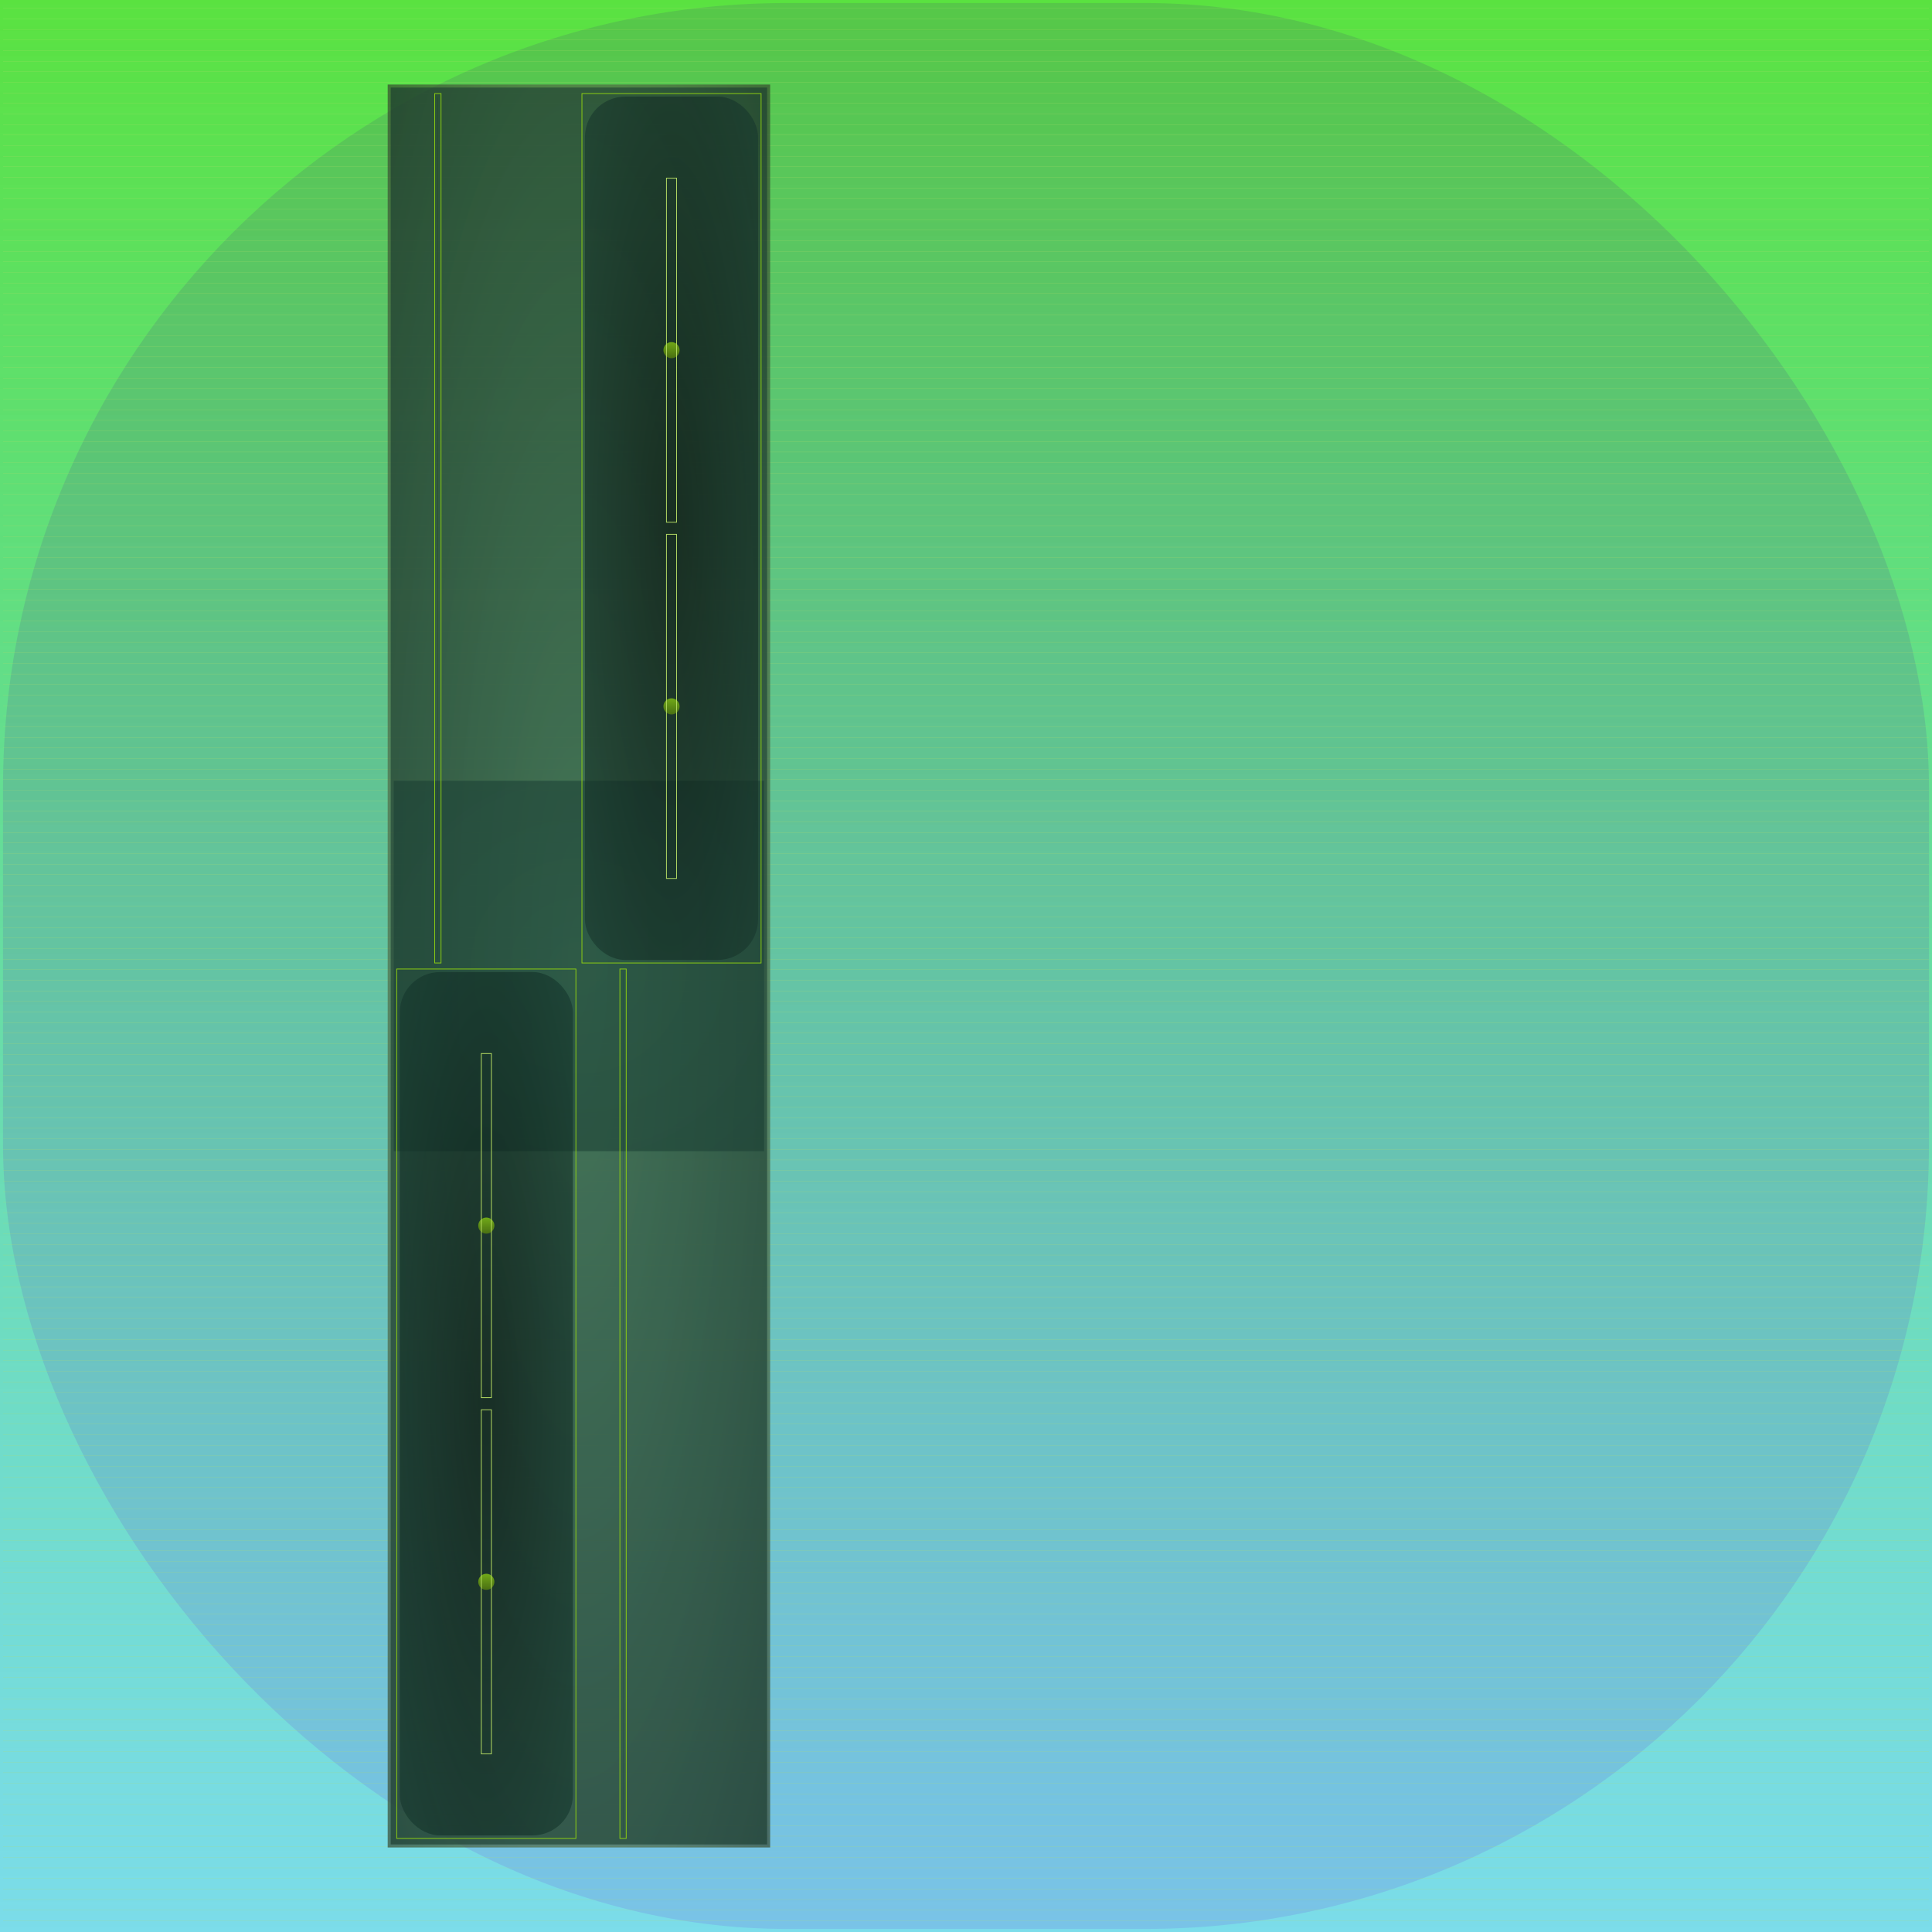 <svg id="svg" width="1280" height="1280" xmlns="http://www.w3.org/2000/svg" version="1.1" xmlns:xlink="http://www.w3.org/1999/xlink" xmlns:svgjs="http://svgjs.com/svgjs" viewBox="0 0 1280 1280"><defs id="SvgjsDefs1002"><linearGradient id="SvgjsLinearGradient1008" x1="0" y1="0" x2="0" y2="1"><stop id="SvgjsStop1009" stop-opacity="1" stop-color="rgba(61,221,30,0.851)" offset="0"></stop><stop id="SvgjsStop1010" stop-opacity="1" stop-color="rgba(17,192,217,0.553)" offset="1"></stop></linearGradient><linearGradient id="SvgjsLinearGradient1013" x1="0" y1="0" x2="0" y2="1"><stop id="SvgjsStop1014" stop-opacity="1" stop-color="#3b097a" offset="0"></stop><stop id="SvgjsStop1015" stop-opacity="1" stop-color="#6b11dd" offset="1"></stop></linearGradient><radialGradient id="SvgjsRadialGradient1199" fx="0.5" fy="0.5" cx="0.5" cy="0.5" r="1"><stop id="SvgjsStop1200" stop-opacity="1" stop-color="#8db978" offset="0"></stop><stop id="SvgjsStop1201" stop-opacity="1" stop-color="#0f140d" offset="1"></stop></radialGradient><radialGradient id="SvgjsRadialGradient1203" fx="0.5" fy="0.5" cx="0.5" cy="0.5" r="1"><stop id="SvgjsStop1204" stop-opacity="1" stop-color="#214b3d" offset="0"></stop><stop id="SvgjsStop1205" stop-opacity="1" stop-color="#17342a" offset="1"></stop></radialGradient><radialGradient id="SvgjsRadialGradient1207" fx="0.5" fy="0.5" cx="0.5" cy="0.5" r="1"><stop id="SvgjsStop1208" stop-opacity="1" stop-color="#214b3d" offset="0"></stop><stop id="SvgjsStop1209" stop-opacity="1" stop-color="#1a3c31" offset="1"></stop></radialGradient><radialGradient id="SvgjsRadialGradient1212" fx="0.5" fy="0.5" cx="0.5" cy="0.5" r="1"><stop id="SvgjsStop1213" stop-opacity="1" stop-color="#07110e" offset="0"></stop><stop id="SvgjsStop1214" stop-opacity="1" stop-color="#214b3d" offset="1"></stop></radialGradient><radialGradient id="SvgjsRadialGradient1217" fx="0.5" fy="0.5" cx="0.5" cy="0.5" r="1"><stop id="SvgjsStop1218" stop-opacity="1" stop-color="#07110e" offset="0"></stop><stop id="SvgjsStop1219" stop-opacity="1" stop-color="#214b3d" offset="1"></stop></radialGradient><linearGradient id="SvgjsLinearGradient1221" x1="0" y1="0" x2="0" y2="1"><stop id="SvgjsStop1222" stop-opacity="1" stop-color="#8dcf11" offset="0"></stop><stop id="SvgjsStop1223" stop-opacity="1" stop-color="#59820a" offset="1"></stop></linearGradient><linearGradient id="SvgjsLinearGradient1226" x1="0" y1="0" x2="0" y2="1"><stop id="SvgjsStop1227" stop-opacity="1" stop-color="#8dcf11" offset="0"></stop><stop id="SvgjsStop1228" stop-opacity="1" stop-color="#59820a" offset="1"></stop></linearGradient><radialGradient id="SvgjsRadialGradient1232" fx="0.5" fy="0.5" cx="0.5" cy="0.5" r="1"><stop id="SvgjsStop1233" stop-opacity="1" stop-color="#06110e" offset="0"></stop><stop id="SvgjsStop1234" stop-opacity="1" stop-color="#1d4b3d" offset="1"></stop></radialGradient><linearGradient id="SvgjsLinearGradient1236" x1="0" y1="0" x2="0" y2="1"><stop id="SvgjsStop1237" stop-opacity="1" stop-color="#8dcf11" offset="0"></stop><stop id="SvgjsStop1238" stop-opacity="1" stop-color="#59820a" offset="1"></stop></linearGradient><linearGradient id="SvgjsLinearGradient1241" x1="0" y1="0" x2="0" y2="1"><stop id="SvgjsStop1242" stop-opacity="1" stop-color="#8dcf11" offset="0"></stop><stop id="SvgjsStop1243" stop-opacity="1" stop-color="#59820a" offset="1"></stop></linearGradient><radialGradient id="SvgjsRadialGradient1247" fx="0.5" fy="0.5" cx="0.5" cy="0.5" r="1"><stop id="SvgjsStop1248" stop-opacity="1" stop-color="#05110e" offset="0"></stop><stop id="SvgjsStop1249" stop-opacity="1" stop-color="#194b3d" offset="1"></stop></radialGradient></defs><rect id="SvgjsRect1011" width="1280" height="1280" x="0" y="0" fill="url(#SvgjsLinearGradient1008)"></rect><rect id="SvgjsRect1012" width="1276" height="1276" x="2.00" y="2.00" fill="url(#SvgjsLinearGradient1013)" fill-opacity="0.12" style="mix-blend-mode: normal" filter="none" rx="519.529" ry="519.529"></rect><line id="SvgjsLine1016" x1="2" y1="5.5" x2="1278" y2="5.5" stroke="#b2d964" stroke-width="0.1"></line><line id="SvgjsLine1017" x1="2" y1="12.5" x2="1278" y2="12.5" stroke="#b2d964" stroke-width="0.1"></line><line id="SvgjsLine1018" x1="2" y1="19.5" x2="1278" y2="19.5" stroke="#b2d964" stroke-width="0.1"></line><line id="SvgjsLine1019" x1="2" y1="26.5" x2="1278" y2="26.5" stroke="#b2d964" stroke-width="0.1"></line><line id="SvgjsLine1020" x1="2" y1="33.5" x2="1278" y2="33.5" stroke="#b2d964" stroke-width="0.1"></line><line id="SvgjsLine1021" x1="2" y1="40.5" x2="1278" y2="40.5" stroke="#b2d964" stroke-width="0.1"></line><line id="SvgjsLine1022" x1="2" y1="47.5" x2="1278" y2="47.5" stroke="#b2d964" stroke-width="0.1"></line><line id="SvgjsLine1023" x1="2" y1="54.5" x2="1278" y2="54.5" stroke="#b2d964" stroke-width="0.1"></line><line id="SvgjsLine1024" x1="2" y1="61.5" x2="1278" y2="61.5" stroke="#b2d964" stroke-width="0.1"></line><line id="SvgjsLine1025" x1="2" y1="68.5" x2="1278" y2="68.5" stroke="#b2d964" stroke-width="0.1"></line><line id="SvgjsLine1026" x1="2" y1="75.5" x2="1278" y2="75.5" stroke="#b2d964" stroke-width="0.1"></line><line id="SvgjsLine1027" x1="2" y1="82.5" x2="1278" y2="82.5" stroke="#b2d964" stroke-width="0.1"></line><line id="SvgjsLine1028" x1="2" y1="89.5" x2="1278" y2="89.5" stroke="#b2d964" stroke-width="0.1"></line><line id="SvgjsLine1029" x1="2" y1="96.5" x2="1278" y2="96.5" stroke="#b2d964" stroke-width="0.1"></line><line id="SvgjsLine1030" x1="2" y1="103.5" x2="1278" y2="103.5" stroke="#b2d964" stroke-width="0.1"></line><line id="SvgjsLine1031" x1="2" y1="110.5" x2="1278" y2="110.5" stroke="#b2d964" stroke-width="0.1"></line><line id="SvgjsLine1032" x1="2" y1="117.5" x2="1278" y2="117.5" stroke="#b2d964" stroke-width="0.1"></line><line id="SvgjsLine1033" x1="2" y1="124.5" x2="1278" y2="124.5" stroke="#b2d964" stroke-width="0.1"></line><line id="SvgjsLine1034" x1="2" y1="131.5" x2="1278" y2="131.5" stroke="#b2d964" stroke-width="0.1"></line><line id="SvgjsLine1035" x1="2" y1="138.5" x2="1278" y2="138.5" stroke="#b2d964" stroke-width="0.1"></line><line id="SvgjsLine1036" x1="2" y1="145.5" x2="1278" y2="145.5" stroke="#b2d964" stroke-width="0.1"></line><line id="SvgjsLine1037" x1="2" y1="152.5" x2="1278" y2="152.5" stroke="#b2d964" stroke-width="0.1"></line><line id="SvgjsLine1038" x1="2" y1="159.5" x2="1278" y2="159.5" stroke="#b2d964" stroke-width="0.1"></line><line id="SvgjsLine1039" x1="2" y1="166.5" x2="1278" y2="166.5" stroke="#b2d964" stroke-width="0.1"></line><line id="SvgjsLine1040" x1="2" y1="173.5" x2="1278" y2="173.5" stroke="#b2d964" stroke-width="0.1"></line><line id="SvgjsLine1041" x1="2" y1="180.5" x2="1278" y2="180.5" stroke="#b2d964" stroke-width="0.1"></line><line id="SvgjsLine1042" x1="2" y1="187.5" x2="1278" y2="187.5" stroke="#b2d964" stroke-width="0.1"></line><line id="SvgjsLine1043" x1="2" y1="194.5" x2="1278" y2="194.5" stroke="#b2d964" stroke-width="0.1"></line><line id="SvgjsLine1044" x1="2" y1="201.5" x2="1278" y2="201.5" stroke="#b2d964" stroke-width="0.1"></line><line id="SvgjsLine1045" x1="2" y1="208.5" x2="1278" y2="208.5" stroke="#b2d964" stroke-width="0.1"></line><line id="SvgjsLine1046" x1="2" y1="215.5" x2="1278" y2="215.5" stroke="#b2d964" stroke-width="0.1"></line><line id="SvgjsLine1047" x1="2" y1="222.5" x2="1278" y2="222.5" stroke="#b2d964" stroke-width="0.1"></line><line id="SvgjsLine1048" x1="2" y1="229.5" x2="1278" y2="229.5" stroke="#b2d964" stroke-width="0.1"></line><line id="SvgjsLine1049" x1="2" y1="236.5" x2="1278" y2="236.5" stroke="#b2d964" stroke-width="0.1"></line><line id="SvgjsLine1050" x1="2" y1="243.5" x2="1278" y2="243.5" stroke="#b2d964" stroke-width="0.1"></line><line id="SvgjsLine1051" x1="2" y1="250.5" x2="1278" y2="250.5" stroke="#b2d964" stroke-width="0.1"></line><line id="SvgjsLine1052" x1="2" y1="257.5" x2="1278" y2="257.5" stroke="#b2d964" stroke-width="0.1"></line><line id="SvgjsLine1053" x1="2" y1="264.5" x2="1278" y2="264.5" stroke="#b2d964" stroke-width="0.1"></line><line id="SvgjsLine1054" x1="2" y1="271.5" x2="1278" y2="271.5" stroke="#b2d964" stroke-width="0.1"></line><line id="SvgjsLine1055" x1="2" y1="278.5" x2="1278" y2="278.5" stroke="#b2d964" stroke-width="0.1"></line><line id="SvgjsLine1056" x1="2" y1="285.5" x2="1278" y2="285.5" stroke="#b2d964" stroke-width="0.1"></line><line id="SvgjsLine1057" x1="2" y1="292.5" x2="1278" y2="292.5" stroke="#b2d964" stroke-width="0.1"></line><line id="SvgjsLine1058" x1="2" y1="299.5" x2="1278" y2="299.5" stroke="#b2d964" stroke-width="0.1"></line><line id="SvgjsLine1059" x1="2" y1="306.5" x2="1278" y2="306.5" stroke="#b2d964" stroke-width="0.1"></line><line id="SvgjsLine1060" x1="2" y1="313.5" x2="1278" y2="313.5" stroke="#b2d964" stroke-width="0.1"></line><line id="SvgjsLine1061" x1="2" y1="320.5" x2="1278" y2="320.5" stroke="#b2d964" stroke-width="0.1"></line><line id="SvgjsLine1062" x1="2" y1="327.5" x2="1278" y2="327.5" stroke="#b2d964" stroke-width="0.1"></line><line id="SvgjsLine1063" x1="2" y1="334.5" x2="1278" y2="334.5" stroke="#b2d964" stroke-width="0.1"></line><line id="SvgjsLine1064" x1="2" y1="341.5" x2="1278" y2="341.5" stroke="#b2d964" stroke-width="0.1"></line><line id="SvgjsLine1065" x1="2" y1="348.5" x2="1278" y2="348.5" stroke="#b2d964" stroke-width="0.1"></line><line id="SvgjsLine1066" x1="2" y1="355.5" x2="1278" y2="355.5" stroke="#b2d964" stroke-width="0.1"></line><line id="SvgjsLine1067" x1="2" y1="362.5" x2="1278" y2="362.5" stroke="#b2d964" stroke-width="0.1"></line><line id="SvgjsLine1068" x1="2" y1="369.5" x2="1278" y2="369.5" stroke="#b2d964" stroke-width="0.1"></line><line id="SvgjsLine1069" x1="2" y1="376.5" x2="1278" y2="376.5" stroke="#b2d964" stroke-width="0.1"></line><line id="SvgjsLine1070" x1="2" y1="383.5" x2="1278" y2="383.5" stroke="#b2d964" stroke-width="0.1"></line><line id="SvgjsLine1071" x1="2" y1="390.5" x2="1278" y2="390.5" stroke="#b2d964" stroke-width="0.1"></line><line id="SvgjsLine1072" x1="2" y1="397.5" x2="1278" y2="397.5" stroke="#b2d964" stroke-width="0.1"></line><line id="SvgjsLine1073" x1="2" y1="404.5" x2="1278" y2="404.5" stroke="#b2d964" stroke-width="0.1"></line><line id="SvgjsLine1074" x1="2" y1="411.5" x2="1278" y2="411.5" stroke="#b2d964" stroke-width="0.1"></line><line id="SvgjsLine1075" x1="2" y1="418.5" x2="1278" y2="418.5" stroke="#b2d964" stroke-width="0.1"></line><line id="SvgjsLine1076" x1="2" y1="425.5" x2="1278" y2="425.5" stroke="#b2d964" stroke-width="0.1"></line><line id="SvgjsLine1077" x1="2" y1="432.5" x2="1278" y2="432.5" stroke="#b2d964" stroke-width="0.1"></line><line id="SvgjsLine1078" x1="2" y1="439.5" x2="1278" y2="439.5" stroke="#b2d964" stroke-width="0.1"></line><line id="SvgjsLine1079" x1="2" y1="446.5" x2="1278" y2="446.5" stroke="#b2d964" stroke-width="0.1"></line><line id="SvgjsLine1080" x1="2" y1="453.5" x2="1278" y2="453.5" stroke="#b2d964" stroke-width="0.1"></line><line id="SvgjsLine1081" x1="2" y1="460.5" x2="1278" y2="460.5" stroke="#b2d964" stroke-width="0.1"></line><line id="SvgjsLine1082" x1="2" y1="467.5" x2="1278" y2="467.5" stroke="#b2d964" stroke-width="0.1"></line><line id="SvgjsLine1083" x1="2" y1="474.5" x2="1278" y2="474.5" stroke="#b2d964" stroke-width="0.1"></line><line id="SvgjsLine1084" x1="2" y1="481.5" x2="1278" y2="481.5" stroke="#b2d964" stroke-width="0.1"></line><line id="SvgjsLine1085" x1="2" y1="488.5" x2="1278" y2="488.5" stroke="#b2d964" stroke-width="0.1"></line><line id="SvgjsLine1086" x1="2" y1="495.5" x2="1278" y2="495.5" stroke="#b2d964" stroke-width="0.1"></line><line id="SvgjsLine1087" x1="2" y1="502.5" x2="1278" y2="502.5" stroke="#b2d964" stroke-width="0.1"></line><line id="SvgjsLine1088" x1="2" y1="509.5" x2="1278" y2="509.5" stroke="#b2d964" stroke-width="0.1"></line><line id="SvgjsLine1089" x1="2" y1="516.5" x2="1278" y2="516.5" stroke="#b2d964" stroke-width="0.1"></line><line id="SvgjsLine1090" x1="2" y1="523.5" x2="1278" y2="523.5" stroke="#b2d964" stroke-width="0.1"></line><line id="SvgjsLine1091" x1="2" y1="530.5" x2="1278" y2="530.5" stroke="#b2d964" stroke-width="0.1"></line><line id="SvgjsLine1092" x1="2" y1="537.5" x2="1278" y2="537.5" stroke="#b2d964" stroke-width="0.1"></line><line id="SvgjsLine1093" x1="2" y1="544.5" x2="1278" y2="544.5" stroke="#b2d964" stroke-width="0.1"></line><line id="SvgjsLine1094" x1="2" y1="551.5" x2="1278" y2="551.5" stroke="#b2d964" stroke-width="0.1"></line><line id="SvgjsLine1095" x1="2" y1="558.5" x2="1278" y2="558.5" stroke="#b2d964" stroke-width="0.1"></line><line id="SvgjsLine1096" x1="2" y1="565.5" x2="1278" y2="565.5" stroke="#b2d964" stroke-width="0.1"></line><line id="SvgjsLine1097" x1="2" y1="572.5" x2="1278" y2="572.5" stroke="#b2d964" stroke-width="0.1"></line><line id="SvgjsLine1098" x1="2" y1="579.5" x2="1278" y2="579.5" stroke="#b2d964" stroke-width="0.1"></line><line id="SvgjsLine1099" x1="2" y1="586.5" x2="1278" y2="586.5" stroke="#b2d964" stroke-width="0.1"></line><line id="SvgjsLine1100" x1="2" y1="593.5" x2="1278" y2="593.5" stroke="#b2d964" stroke-width="0.1"></line><line id="SvgjsLine1101" x1="2" y1="600.5" x2="1278" y2="600.5" stroke="#b2d964" stroke-width="0.1"></line><line id="SvgjsLine1102" x1="2" y1="607.5" x2="1278" y2="607.5" stroke="#b2d964" stroke-width="0.1"></line><line id="SvgjsLine1103" x1="2" y1="614.5" x2="1278" y2="614.5" stroke="#b2d964" stroke-width="0.1"></line><line id="SvgjsLine1104" x1="2" y1="621.5" x2="1278" y2="621.5" stroke="#b2d964" stroke-width="0.1"></line><line id="SvgjsLine1105" x1="2" y1="628.5" x2="1278" y2="628.5" stroke="#b2d964" stroke-width="0.1"></line><line id="SvgjsLine1106" x1="2" y1="635.5" x2="1278" y2="635.5" stroke="#b2d964" stroke-width="0.1"></line><line id="SvgjsLine1107" x1="2" y1="642.5" x2="1278" y2="642.5" stroke="#b2d964" stroke-width="0.1"></line><line id="SvgjsLine1108" x1="2" y1="649.5" x2="1278" y2="649.5" stroke="#b2d964" stroke-width="0.1"></line><line id="SvgjsLine1109" x1="2" y1="656.5" x2="1278" y2="656.5" stroke="#b2d964" stroke-width="0.1"></line><line id="SvgjsLine1110" x1="2" y1="663.5" x2="1278" y2="663.5" stroke="#b2d964" stroke-width="0.1"></line><line id="SvgjsLine1111" x1="2" y1="670.5" x2="1278" y2="670.5" stroke="#b2d964" stroke-width="0.1"></line><line id="SvgjsLine1112" x1="2" y1="677.5" x2="1278" y2="677.5" stroke="#b2d964" stroke-width="0.1"></line><line id="SvgjsLine1113" x1="2" y1="684.5" x2="1278" y2="684.5" stroke="#b2d964" stroke-width="0.1"></line><line id="SvgjsLine1114" x1="2" y1="691.5" x2="1278" y2="691.5" stroke="#b2d964" stroke-width="0.1"></line><line id="SvgjsLine1115" x1="2" y1="698.5" x2="1278" y2="698.5" stroke="#b2d964" stroke-width="0.1"></line><line id="SvgjsLine1116" x1="2" y1="705.5" x2="1278" y2="705.5" stroke="#b2d964" stroke-width="0.1"></line><line id="SvgjsLine1117" x1="2" y1="712.5" x2="1278" y2="712.5" stroke="#b2d964" stroke-width="0.1"></line><line id="SvgjsLine1118" x1="2" y1="719.5" x2="1278" y2="719.5" stroke="#b2d964" stroke-width="0.1"></line><line id="SvgjsLine1119" x1="2" y1="726.5" x2="1278" y2="726.5" stroke="#b2d964" stroke-width="0.1"></line><line id="SvgjsLine1120" x1="2" y1="733.5" x2="1278" y2="733.5" stroke="#b2d964" stroke-width="0.1"></line><line id="SvgjsLine1121" x1="2" y1="740.5" x2="1278" y2="740.5" stroke="#b2d964" stroke-width="0.1"></line><line id="SvgjsLine1122" x1="2" y1="747.5" x2="1278" y2="747.5" stroke="#b2d964" stroke-width="0.1"></line><line id="SvgjsLine1123" x1="2" y1="754.5" x2="1278" y2="754.5" stroke="#b2d964" stroke-width="0.1"></line><line id="SvgjsLine1124" x1="2" y1="761.5" x2="1278" y2="761.5" stroke="#b2d964" stroke-width="0.1"></line><line id="SvgjsLine1125" x1="2" y1="768.5" x2="1278" y2="768.5" stroke="#b2d964" stroke-width="0.1"></line><line id="SvgjsLine1126" x1="2" y1="775.5" x2="1278" y2="775.5" stroke="#b2d964" stroke-width="0.1"></line><line id="SvgjsLine1127" x1="2" y1="782.5" x2="1278" y2="782.5" stroke="#b2d964" stroke-width="0.1"></line><line id="SvgjsLine1128" x1="2" y1="789.5" x2="1278" y2="789.5" stroke="#b2d964" stroke-width="0.1"></line><line id="SvgjsLine1129" x1="2" y1="796.5" x2="1278" y2="796.5" stroke="#b2d964" stroke-width="0.1"></line><line id="SvgjsLine1130" x1="2" y1="803.5" x2="1278" y2="803.5" stroke="#b2d964" stroke-width="0.1"></line><line id="SvgjsLine1131" x1="2" y1="810.5" x2="1278" y2="810.5" stroke="#b2d964" stroke-width="0.1"></line><line id="SvgjsLine1132" x1="2" y1="817.5" x2="1278" y2="817.5" stroke="#b2d964" stroke-width="0.1"></line><line id="SvgjsLine1133" x1="2" y1="824.5" x2="1278" y2="824.5" stroke="#b2d964" stroke-width="0.1"></line><line id="SvgjsLine1134" x1="2" y1="831.5" x2="1278" y2="831.5" stroke="#b2d964" stroke-width="0.1"></line><line id="SvgjsLine1135" x1="2" y1="838.5" x2="1278" y2="838.5" stroke="#b2d964" stroke-width="0.1"></line><line id="SvgjsLine1136" x1="2" y1="845.5" x2="1278" y2="845.5" stroke="#b2d964" stroke-width="0.1"></line><line id="SvgjsLine1137" x1="2" y1="852.5" x2="1278" y2="852.5" stroke="#b2d964" stroke-width="0.1"></line><line id="SvgjsLine1138" x1="2" y1="859.5" x2="1278" y2="859.5" stroke="#b2d964" stroke-width="0.1"></line><line id="SvgjsLine1139" x1="2" y1="866.5" x2="1278" y2="866.5" stroke="#b2d964" stroke-width="0.1"></line><line id="SvgjsLine1140" x1="2" y1="873.5" x2="1278" y2="873.5" stroke="#b2d964" stroke-width="0.1"></line><line id="SvgjsLine1141" x1="2" y1="880.5" x2="1278" y2="880.5" stroke="#b2d964" stroke-width="0.1"></line><line id="SvgjsLine1142" x1="2" y1="887.5" x2="1278" y2="887.5" stroke="#b2d964" stroke-width="0.1"></line><line id="SvgjsLine1143" x1="2" y1="894.5" x2="1278" y2="894.5" stroke="#b2d964" stroke-width="0.1"></line><line id="SvgjsLine1144" x1="2" y1="901.5" x2="1278" y2="901.5" stroke="#b2d964" stroke-width="0.1"></line><line id="SvgjsLine1145" x1="2" y1="908.5" x2="1278" y2="908.5" stroke="#b2d964" stroke-width="0.1"></line><line id="SvgjsLine1146" x1="2" y1="915.5" x2="1278" y2="915.5" stroke="#b2d964" stroke-width="0.1"></line><line id="SvgjsLine1147" x1="2" y1="922.5" x2="1278" y2="922.5" stroke="#b2d964" stroke-width="0.1"></line><line id="SvgjsLine1148" x1="2" y1="929.5" x2="1278" y2="929.5" stroke="#b2d964" stroke-width="0.1"></line><line id="SvgjsLine1149" x1="2" y1="936.5" x2="1278" y2="936.5" stroke="#b2d964" stroke-width="0.1"></line><line id="SvgjsLine1150" x1="2" y1="943.5" x2="1278" y2="943.5" stroke="#b2d964" stroke-width="0.1"></line><line id="SvgjsLine1151" x1="2" y1="950.5" x2="1278" y2="950.5" stroke="#b2d964" stroke-width="0.1"></line><line id="SvgjsLine1152" x1="2" y1="957.5" x2="1278" y2="957.5" stroke="#b2d964" stroke-width="0.1"></line><line id="SvgjsLine1153" x1="2" y1="964.5" x2="1278" y2="964.5" stroke="#b2d964" stroke-width="0.1"></line><line id="SvgjsLine1154" x1="2" y1="971.5" x2="1278" y2="971.5" stroke="#b2d964" stroke-width="0.1"></line><line id="SvgjsLine1155" x1="2" y1="978.5" x2="1278" y2="978.5" stroke="#b2d964" stroke-width="0.1"></line><line id="SvgjsLine1156" x1="2" y1="985.5" x2="1278" y2="985.5" stroke="#b2d964" stroke-width="0.1"></line><line id="SvgjsLine1157" x1="2" y1="992.5" x2="1278" y2="992.5" stroke="#b2d964" stroke-width="0.1"></line><line id="SvgjsLine1158" x1="2" y1="999.5" x2="1278" y2="999.5" stroke="#b2d964" stroke-width="0.1"></line><line id="SvgjsLine1159" x1="2" y1="1006.5" x2="1278" y2="1006.5" stroke="#b2d964" stroke-width="0.1"></line><line id="SvgjsLine1160" x1="2" y1="1013.5" x2="1278" y2="1013.5" stroke="#b2d964" stroke-width="0.1"></line><line id="SvgjsLine1161" x1="2" y1="1020.5" x2="1278" y2="1020.5" stroke="#b2d964" stroke-width="0.1"></line><line id="SvgjsLine1162" x1="2" y1="1027.5" x2="1278" y2="1027.5" stroke="#b2d964" stroke-width="0.1"></line><line id="SvgjsLine1163" x1="2" y1="1034.5" x2="1278" y2="1034.5" stroke="#b2d964" stroke-width="0.1"></line><line id="SvgjsLine1164" x1="2" y1="1041.5" x2="1278" y2="1041.5" stroke="#b2d964" stroke-width="0.1"></line><line id="SvgjsLine1165" x1="2" y1="1048.5" x2="1278" y2="1048.5" stroke="#b2d964" stroke-width="0.1"></line><line id="SvgjsLine1166" x1="2" y1="1055.5" x2="1278" y2="1055.5" stroke="#b2d964" stroke-width="0.1"></line><line id="SvgjsLine1167" x1="2" y1="1062.5" x2="1278" y2="1062.5" stroke="#b2d964" stroke-width="0.1"></line><line id="SvgjsLine1168" x1="2" y1="1069.5" x2="1278" y2="1069.5" stroke="#b2d964" stroke-width="0.1"></line><line id="SvgjsLine1169" x1="2" y1="1076.5" x2="1278" y2="1076.5" stroke="#b2d964" stroke-width="0.1"></line><line id="SvgjsLine1170" x1="2" y1="1083.5" x2="1278" y2="1083.5" stroke="#b2d964" stroke-width="0.1"></line><line id="SvgjsLine1171" x1="2" y1="1090.5" x2="1278" y2="1090.5" stroke="#b2d964" stroke-width="0.1"></line><line id="SvgjsLine1172" x1="2" y1="1097.5" x2="1278" y2="1097.5" stroke="#b2d964" stroke-width="0.1"></line><line id="SvgjsLine1173" x1="2" y1="1104.5" x2="1278" y2="1104.5" stroke="#b2d964" stroke-width="0.1"></line><line id="SvgjsLine1174" x1="2" y1="1111.5" x2="1278" y2="1111.5" stroke="#b2d964" stroke-width="0.1"></line><line id="SvgjsLine1175" x1="2" y1="1118.5" x2="1278" y2="1118.5" stroke="#b2d964" stroke-width="0.1"></line><line id="SvgjsLine1176" x1="2" y1="1125.5" x2="1278" y2="1125.5" stroke="#b2d964" stroke-width="0.1"></line><line id="SvgjsLine1177" x1="2" y1="1132.5" x2="1278" y2="1132.5" stroke="#b2d964" stroke-width="0.1"></line><line id="SvgjsLine1178" x1="2" y1="1139.5" x2="1278" y2="1139.5" stroke="#b2d964" stroke-width="0.1"></line><line id="SvgjsLine1179" x1="2" y1="1146.5" x2="1278" y2="1146.5" stroke="#b2d964" stroke-width="0.1"></line><line id="SvgjsLine1180" x1="2" y1="1153.5" x2="1278" y2="1153.5" stroke="#b2d964" stroke-width="0.1"></line><line id="SvgjsLine1181" x1="2" y1="1160.5" x2="1278" y2="1160.5" stroke="#b2d964" stroke-width="0.1"></line><line id="SvgjsLine1182" x1="2" y1="1167.5" x2="1278" y2="1167.5" stroke="#b2d964" stroke-width="0.1"></line><line id="SvgjsLine1183" x1="2" y1="1174.5" x2="1278" y2="1174.5" stroke="#b2d964" stroke-width="0.1"></line><line id="SvgjsLine1184" x1="2" y1="1181.5" x2="1278" y2="1181.5" stroke="#b2d964" stroke-width="0.1"></line><line id="SvgjsLine1185" x1="2" y1="1188.5" x2="1278" y2="1188.5" stroke="#b2d964" stroke-width="0.1"></line><line id="SvgjsLine1186" x1="2" y1="1195.5" x2="1278" y2="1195.5" stroke="#b2d964" stroke-width="0.1"></line><line id="SvgjsLine1187" x1="2" y1="1202.5" x2="1278" y2="1202.5" stroke="#b2d964" stroke-width="0.1"></line><line id="SvgjsLine1188" x1="2" y1="1209.5" x2="1278" y2="1209.5" stroke="#b2d964" stroke-width="0.1"></line><line id="SvgjsLine1189" x1="2" y1="1216.5" x2="1278" y2="1216.5" stroke="#b2d964" stroke-width="0.1"></line><line id="SvgjsLine1190" x1="2" y1="1223.5" x2="1278" y2="1223.5" stroke="#b2d964" stroke-width="0.1"></line><line id="SvgjsLine1191" x1="2" y1="1230.5" x2="1278" y2="1230.5" stroke="#b2d964" stroke-width="0.1"></line><line id="SvgjsLine1192" x1="2" y1="1237.5" x2="1278" y2="1237.5" stroke="#b2d964" stroke-width="0.1"></line><line id="SvgjsLine1193" x1="2" y1="1244.5" x2="1278" y2="1244.5" stroke="#b2d964" stroke-width="0.1"></line><line id="SvgjsLine1194" x1="2" y1="1251.5" x2="1278" y2="1251.5" stroke="#b2d964" stroke-width="0.1"></line><line id="SvgjsLine1195" x1="2" y1="1258.5" x2="1278" y2="1258.5" stroke="#b2d964" stroke-width="0.1"></line><line id="SvgjsLine1196" x1="2" y1="1265.5" x2="1278" y2="1265.5" stroke="#b2d964" stroke-width="0.1"></line><line id="SvgjsLine1197" x1="2" y1="1272.5" x2="1278" y2="1272.5" stroke="#b2d964" stroke-width="0.1"></line><rect id="SvgjsRect1198" width="253.38" height="1168" x="256.86" y="56.00" fill="url(#SvgjsRadialGradient1199)" fill-opacity="0.68" style="mix-blend-mode: normal" filter="none"></rect><rect id="SvgjsRect1202" width="249.38" height="1164" x="258.86" y="58.00" fill="url(#SvgjsRadialGradient1203)" fill-opacity="0.63" style="mix-blend-mode: normal" filter="none"></rect><rect id="SvgjsRect1206" width="245.38" height="245.38" x="260.858" y="517.31" style="mix-blend-mode: normal" filter="none" fill="url(#SvgjsRadialGradient1207)" fill-opacity="0.63"></rect><rect id="SvgjsRect1210" width="4.179" height="576" x="288.01" y="62.00" stroke="#8dcf11" stroke-width="0.5" fill-opacity="0" style="mix-blend-mode: normal" filter="none"></rect><rect id="SvgjsRect1211" width="0.179" height="572" x="290.01" y="64.00" fill="url(#SvgjsRadialGradient1212)" fill-opacity="0.63" style="mix-blend-mode: normal" filter="none" rx="0.942" ry="0.942"></rect><rect id="SvgjsRect1215" width="118.69" height="576" x="385.55" y="62.00" stroke="#8dcf11" stroke-width="0.5" fill-opacity="0" style="mix-blend-mode: normal" filter="none"></rect><rect id="SvgjsRect1216" width="114.69" height="572" x="387.55" y="64.00" fill="url(#SvgjsRadialGradient1217)" fill-opacity="0.63" style="mix-blend-mode: normal" filter="none" rx="26.763" ry="26.763"></rect><circle id="SvgjsCircle1220" r="5.345" cx="444.893" cy="468" style="mix-blend-mode: normal" filter="none" fill="url(#SvgjsLinearGradient1221)" fill-opacity="0.75"></circle><rect id="SvgjsRect1224" width="6.69" height="228" x="441.55" y="354.00" stroke="#b4db64" stroke-width="0.5" fill-opacity="0" style="mix-blend-mode: normal" filter="none"></rect><circle id="SvgjsCircle1225" r="5.345" cx="444.893" cy="232" style="mix-blend-mode: normal" filter="none" fill="url(#SvgjsLinearGradient1226)" fill-opacity="0.75"></circle><rect id="SvgjsRect1229" width="6.69" height="228" x="441.55" y="118.00" stroke="#b6dd64" stroke-width="0.5" fill-opacity="0" style="mix-blend-mode: normal" filter="none"></rect><rect id="SvgjsRect1230" width="118.69" height="576" x="262.86" y="642.00" stroke="#8dcf11" stroke-width="0.5" fill-opacity="0" style="mix-blend-mode: normal" filter="none"></rect><rect id="SvgjsRect1231" width="114.69" height="572" x="264.86" y="644.00" fill="url(#SvgjsRadialGradient1232)" fill-opacity="0.63" style="mix-blend-mode: normal" filter="none" rx="26.763" ry="26.763"></rect><circle id="SvgjsCircle1235" r="5.345" cx="322.203" cy="1048" style="mix-blend-mode: normal" filter="none" fill="url(#SvgjsLinearGradient1236)" fill-opacity="0.75"></circle><rect id="SvgjsRect1239" width="6.69" height="228" x="318.86" y="934.00" stroke="#b8df64" stroke-width="0.5" fill-opacity="0" style="mix-blend-mode: normal" filter="none"></rect><circle id="SvgjsCircle1240" r="5.345" cx="322.203" cy="812" style="mix-blend-mode: normal" filter="none" fill="url(#SvgjsLinearGradient1241)" fill-opacity="0.75"></circle><rect id="SvgjsRect1244" width="6.69" height="228" x="318.86" y="698.00" stroke="#bae164" stroke-width="0.5" fill-opacity="0" style="mix-blend-mode: normal" filter="none"></rect><rect id="SvgjsRect1245" width="4.179" height="576" x="410.70" y="642.00" stroke="#8dcf11" stroke-width="0.5" fill-opacity="0" style="mix-blend-mode: normal" filter="none"></rect><rect id="SvgjsRect1246" width="0.179" height="572" x="412.70" y="644.00" fill="url(#SvgjsRadialGradient1247)" fill-opacity="0.63" style="mix-blend-mode: normal" filter="none" rx="0.942" ry="0.942"></rect></svg>